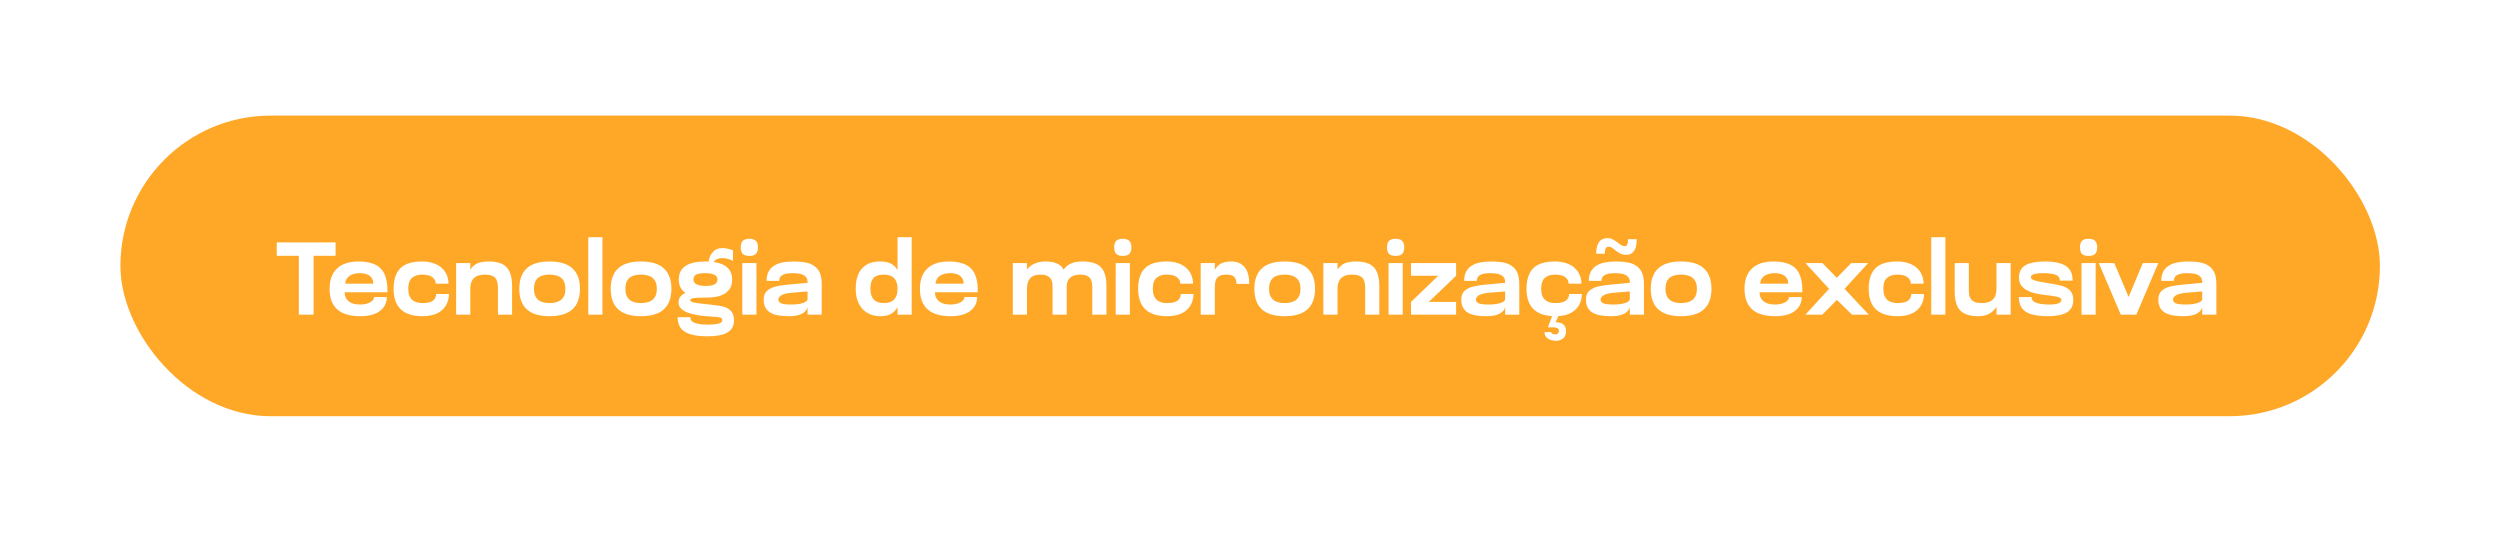 <svg width="436" height="93" viewBox="0 0 436 93" fill="none" xmlns="http://www.w3.org/2000/svg">
<g filter="url(#filter0_d_1129_1113)">
<rect x="21" y="17" width="394.06" height="52.43" rx="26.215" fill="#FFA828"/>
<path d="M52.116 41.455H48.264V39.115H58.524V41.455H54.69V51.715H52.116V41.455ZM67.562 47.809H60.092C60.116 48.205 60.194 48.541 60.326 48.817C60.47 49.081 60.662 49.297 60.902 49.465C61.142 49.633 61.424 49.759 61.748 49.843C62.084 49.915 62.456 49.951 62.864 49.951C63.212 49.951 63.53 49.915 63.818 49.843C64.106 49.771 64.352 49.681 64.556 49.573C64.772 49.453 64.94 49.315 65.06 49.159C65.18 49.003 65.24 48.835 65.24 48.655H67.454C67.454 49.651 67.058 50.455 66.266 51.067C65.486 51.679 64.346 51.985 62.846 51.985C61.034 51.985 59.684 51.583 58.796 50.779C57.92 49.975 57.482 48.787 57.482 47.215C57.482 45.679 57.908 44.503 58.76 43.687C59.624 42.859 60.872 42.445 62.504 42.445C63.404 42.445 64.172 42.547 64.808 42.751C65.456 42.943 65.984 43.249 66.392 43.669C66.8 44.077 67.094 44.599 67.274 45.235C67.466 45.859 67.562 46.597 67.562 47.449V47.809ZM65.114 46.315C65.102 45.955 65.03 45.661 64.898 45.433C64.766 45.193 64.592 45.007 64.376 44.875C64.16 44.731 63.908 44.629 63.62 44.569C63.332 44.509 63.032 44.479 62.72 44.479C62.036 44.479 61.46 44.629 60.992 44.929C60.524 45.217 60.26 45.679 60.2 46.315H65.114ZM73.63 42.445C74.374 42.445 75.034 42.547 75.61 42.751C76.186 42.943 76.666 43.219 77.05 43.579C77.434 43.927 77.722 44.335 77.914 44.803C78.118 45.271 78.22 45.775 78.22 46.315H75.988C75.988 45.847 75.79 45.469 75.394 45.181C75.01 44.881 74.416 44.731 73.612 44.731C72.892 44.731 72.31 44.917 71.866 45.289C71.422 45.649 71.2 46.285 71.2 47.197C71.2 47.665 71.26 48.061 71.38 48.385C71.512 48.709 71.686 48.967 71.902 49.159C72.13 49.351 72.394 49.489 72.694 49.573C73.006 49.657 73.336 49.699 73.684 49.699C74.536 49.699 75.148 49.555 75.52 49.267C75.892 48.967 76.078 48.583 76.078 48.115H78.292C78.292 48.655 78.196 49.159 78.004 49.627C77.824 50.095 77.542 50.509 77.158 50.869C76.786 51.217 76.306 51.493 75.718 51.697C75.142 51.889 74.458 51.985 73.666 51.985C71.986 51.985 70.726 51.583 69.886 50.779C69.058 49.975 68.644 48.787 68.644 47.215C68.644 45.631 69.028 44.443 69.796 43.651C70.576 42.847 71.854 42.445 73.63 42.445ZM79.551 51.715V42.715H82.017V43.849C82.341 43.369 82.749 43.015 83.241 42.787C83.745 42.559 84.423 42.445 85.275 42.445C85.947 42.445 86.535 42.523 87.039 42.679C87.543 42.823 87.963 43.063 88.299 43.399C88.635 43.735 88.887 44.179 89.055 44.731C89.223 45.271 89.307 45.943 89.307 46.747V51.715H86.841V46.981C86.841 46.633 86.805 46.321 86.733 46.045C86.673 45.757 86.559 45.517 86.391 45.325C86.223 45.133 85.989 44.989 85.689 44.893C85.389 44.785 85.005 44.731 84.537 44.731C82.857 44.731 82.017 45.559 82.017 47.215V51.715H79.551ZM90.564 47.215C90.564 45.643 90.996 44.455 91.86 43.651C92.724 42.847 94.05 42.445 95.838 42.445C97.638 42.445 98.97 42.847 99.834 43.651C100.71 44.455 101.148 45.643 101.148 47.215C101.148 48.787 100.71 49.975 99.834 50.779C98.97 51.583 97.638 51.985 95.838 51.985C94.05 51.985 92.724 51.583 91.86 50.779C90.996 49.975 90.564 48.787 90.564 47.215ZM93.12 47.215C93.12 48.871 94.026 49.699 95.838 49.699C97.686 49.699 98.61 48.871 98.61 47.215C98.61 45.559 97.686 44.731 95.838 44.731C94.902 44.731 94.212 44.941 93.768 45.361C93.336 45.769 93.12 46.387 93.12 47.215ZM102.596 51.715V38.215H105.062V51.715H102.596ZM106.508 47.215C106.508 45.643 106.94 44.455 107.804 43.651C108.668 42.847 109.994 42.445 111.782 42.445C113.582 42.445 114.914 42.847 115.778 43.651C116.654 44.455 117.092 45.643 117.092 47.215C117.092 48.787 116.654 49.975 115.778 50.779C114.914 51.583 113.582 51.985 111.782 51.985C109.994 51.985 108.668 51.583 107.804 50.779C106.94 49.975 106.508 48.787 106.508 47.215ZM109.064 47.215C109.064 48.871 109.97 49.699 111.782 49.699C113.63 49.699 114.554 48.871 114.554 47.215C114.554 45.559 113.63 44.731 111.782 44.731C110.846 44.731 110.156 44.941 109.712 45.361C109.28 45.769 109.064 46.387 109.064 47.215ZM118.378 45.595C118.378 43.495 119.926 42.445 123.022 42.445C123.118 42.445 123.208 42.445 123.292 42.445C123.388 42.445 123.484 42.451 123.58 42.463C123.676 41.791 123.922 41.233 124.318 40.789C124.726 40.333 125.284 40.105 125.992 40.105C126.34 40.105 126.67 40.147 126.982 40.231C127.306 40.303 127.588 40.387 127.828 40.483V42.355C127.552 42.187 127.24 42.061 126.892 41.977C126.544 41.893 126.214 41.851 125.902 41.851C125.782 41.851 125.65 41.863 125.506 41.887C125.374 41.911 125.242 41.953 125.11 42.013C124.978 42.061 124.852 42.127 124.732 42.211C124.624 42.295 124.54 42.403 124.48 42.535C126.616 42.847 127.684 43.867 127.684 45.595C127.684 46.255 127.546 46.795 127.27 47.215C126.994 47.623 126.634 47.941 126.19 48.169C125.758 48.397 125.266 48.553 124.714 48.637C124.162 48.709 123.616 48.745 123.076 48.745C122.68 48.745 122.314 48.751 121.978 48.763C121.654 48.763 121.372 48.781 121.132 48.817C120.892 48.841 120.706 48.883 120.574 48.943C120.442 48.991 120.376 49.069 120.376 49.177C120.376 49.273 120.424 49.357 120.52 49.429C120.628 49.489 120.796 49.549 121.024 49.609C121.264 49.657 121.576 49.705 121.96 49.753C122.356 49.801 122.842 49.855 123.418 49.915C124.066 49.987 124.672 50.059 125.236 50.131C125.8 50.203 126.286 50.329 126.694 50.509C127.102 50.689 127.42 50.953 127.648 51.301C127.888 51.637 128.008 52.111 128.008 52.723C128.008 53.683 127.624 54.385 126.856 54.829C126.1 55.273 124.954 55.495 123.418 55.495C121.606 55.495 120.28 55.231 119.44 54.703C118.6 54.187 118.18 53.341 118.18 52.165H120.394C120.394 52.657 120.664 52.993 121.204 53.173C121.744 53.365 122.488 53.461 123.436 53.461C124.216 53.461 124.834 53.401 125.29 53.281C125.746 53.173 125.974 52.975 125.974 52.687C125.974 52.507 125.908 52.375 125.776 52.291C125.644 52.219 125.446 52.165 125.182 52.129C124.93 52.105 124.606 52.081 124.21 52.057C123.826 52.045 123.382 52.015 122.878 51.967C122.362 51.919 121.834 51.841 121.294 51.733C120.754 51.637 120.262 51.499 119.818 51.319C119.386 51.139 119.032 50.911 118.756 50.635C118.48 50.359 118.342 50.011 118.342 49.591C118.342 49.171 118.45 48.829 118.666 48.565C118.894 48.301 119.182 48.085 119.53 47.917C118.762 47.389 118.378 46.615 118.378 45.595ZM120.934 45.595C120.934 45.979 121.126 46.261 121.51 46.441C121.894 46.621 122.422 46.711 123.094 46.711C124.45 46.711 125.128 46.339 125.128 45.595C125.128 45.211 124.942 44.929 124.57 44.749C124.21 44.569 123.688 44.479 123.004 44.479C122.224 44.479 121.684 44.569 121.384 44.749C121.084 44.929 120.934 45.211 120.934 45.595ZM129.456 42.715H131.922V51.715H129.456V42.715ZM129.186 39.979C129.186 39.475 129.3 39.103 129.528 38.863C129.768 38.611 130.152 38.485 130.68 38.485C131.22 38.485 131.604 38.611 131.832 38.863C132.072 39.103 132.192 39.475 132.192 39.979C132.192 40.483 132.072 40.861 131.832 41.113C131.604 41.353 131.22 41.473 130.68 41.473C130.152 41.473 129.768 41.353 129.528 41.113C129.3 40.861 129.186 40.483 129.186 39.979ZM140.837 50.383C140.765 50.839 140.453 51.223 139.901 51.535C139.349 51.835 138.575 51.985 137.579 51.985C136.931 51.985 136.337 51.943 135.797 51.859C135.269 51.775 134.807 51.625 134.411 51.409C134.027 51.193 133.727 50.899 133.511 50.527C133.295 50.155 133.187 49.687 133.187 49.123C133.187 48.655 133.277 48.265 133.457 47.953C133.649 47.641 133.925 47.389 134.285 47.197C134.645 46.993 135.095 46.837 135.635 46.729C136.175 46.621 136.793 46.537 137.489 46.477L140.837 46.171V46.009C140.837 45.661 140.753 45.385 140.585 45.181C140.417 44.977 140.207 44.827 139.955 44.731C139.715 44.623 139.445 44.557 139.145 44.533C138.857 44.497 138.587 44.479 138.335 44.479C138.071 44.479 137.795 44.491 137.507 44.515C137.219 44.539 136.955 44.599 136.715 44.695C136.475 44.779 136.277 44.911 136.121 45.091C135.977 45.271 135.905 45.517 135.905 45.829H133.691C133.691 45.217 133.799 44.695 134.015 44.263C134.231 43.831 134.543 43.483 134.951 43.219C135.359 42.943 135.851 42.745 136.427 42.625C137.003 42.505 137.651 42.445 138.371 42.445C139.199 42.445 139.919 42.505 140.531 42.625C141.143 42.745 141.653 42.961 142.061 43.273C142.481 43.573 142.793 43.975 142.997 44.479C143.201 44.983 143.303 45.625 143.303 46.405V51.715H140.837V50.383ZM140.837 47.665L138.065 47.899C137.741 47.923 137.435 47.965 137.147 48.025C136.871 48.085 136.625 48.163 136.409 48.259C136.205 48.355 136.043 48.475 135.923 48.619C135.803 48.751 135.743 48.907 135.743 49.087C135.743 49.375 135.899 49.591 136.211 49.735C136.523 49.879 137.099 49.951 137.939 49.951C138.491 49.951 138.953 49.921 139.325 49.861C139.697 49.789 139.991 49.711 140.207 49.627C140.435 49.531 140.597 49.429 140.693 49.321C140.789 49.213 140.837 49.117 140.837 49.033V47.665ZM156.53 50.401C156.278 50.881 155.918 51.265 155.45 51.553C154.982 51.841 154.346 51.985 153.542 51.985C152.918 51.985 152.342 51.883 151.814 51.679C151.298 51.475 150.848 51.175 150.464 50.779C150.08 50.371 149.78 49.873 149.564 49.285C149.348 48.685 149.24 47.995 149.24 47.215C149.24 45.643 149.606 44.455 150.338 43.651C151.082 42.847 152.12 42.445 153.452 42.445C154.28 42.445 154.934 42.577 155.414 42.841C155.906 43.105 156.278 43.483 156.53 43.975V38.215H158.996V51.715H156.53V50.401ZM151.796 47.215C151.796 48.031 151.988 48.649 152.372 49.069C152.768 49.489 153.356 49.699 154.136 49.699C154.94 49.699 155.54 49.489 155.936 49.069C156.332 48.649 156.53 48.031 156.53 47.215C156.53 45.559 155.732 44.731 154.136 44.731C153.26 44.731 152.648 44.941 152.3 45.361C151.964 45.781 151.796 46.399 151.796 47.215ZM170.517 47.809H163.047C163.071 48.205 163.149 48.541 163.281 48.817C163.425 49.081 163.617 49.297 163.857 49.465C164.097 49.633 164.379 49.759 164.703 49.843C165.039 49.915 165.411 49.951 165.819 49.951C166.167 49.951 166.485 49.915 166.773 49.843C167.061 49.771 167.307 49.681 167.511 49.573C167.727 49.453 167.895 49.315 168.015 49.159C168.135 49.003 168.195 48.835 168.195 48.655H170.409C170.409 49.651 170.013 50.455 169.221 51.067C168.441 51.679 167.301 51.985 165.801 51.985C163.989 51.985 162.639 51.583 161.751 50.779C160.875 49.975 160.437 48.787 160.437 47.215C160.437 45.679 160.863 44.503 161.715 43.687C162.579 42.859 163.827 42.445 165.459 42.445C166.359 42.445 167.127 42.547 167.763 42.751C168.411 42.943 168.939 43.249 169.347 43.669C169.755 44.077 170.049 44.599 170.229 45.235C170.421 45.859 170.517 46.597 170.517 47.449V47.809ZM168.069 46.315C168.057 45.955 167.985 45.661 167.853 45.433C167.721 45.193 167.547 45.007 167.331 44.875C167.115 44.731 166.863 44.629 166.575 44.569C166.287 44.509 165.987 44.479 165.675 44.479C164.991 44.479 164.415 44.629 163.947 44.929C163.479 45.217 163.215 45.679 163.155 46.315H168.069ZM183.565 51.715V46.747C183.565 46.459 183.535 46.195 183.475 45.955C183.415 45.703 183.301 45.487 183.133 45.307C182.977 45.127 182.761 44.989 182.485 44.893C182.221 44.785 181.873 44.731 181.441 44.731C179.881 44.731 179.101 45.559 179.101 47.215V51.715H176.635V42.715H179.101V43.849C179.437 43.405 179.875 43.063 180.415 42.823C180.955 42.571 181.603 42.445 182.359 42.445C183.151 42.445 183.805 42.559 184.321 42.787C184.837 43.003 185.233 43.363 185.509 43.867C185.785 43.423 186.187 43.075 186.715 42.823C187.243 42.571 187.933 42.445 188.785 42.445C189.505 42.445 190.129 42.523 190.657 42.679C191.185 42.823 191.617 43.063 191.953 43.399C192.301 43.735 192.553 44.179 192.709 44.731C192.877 45.271 192.961 45.943 192.961 46.747V51.715H190.495V46.981C190.495 46.633 190.465 46.321 190.405 46.045C190.345 45.757 190.237 45.517 190.081 45.325C189.925 45.133 189.709 44.989 189.433 44.893C189.157 44.785 188.809 44.731 188.389 44.731C187.597 44.731 187.003 44.923 186.607 45.307C186.223 45.679 186.031 46.165 186.031 46.765V51.715H183.565ZM194.582 42.715H197.048V51.715H194.582V42.715ZM194.312 39.979C194.312 39.475 194.426 39.103 194.654 38.863C194.894 38.611 195.278 38.485 195.806 38.485C196.346 38.485 196.73 38.611 196.958 38.863C197.198 39.103 197.318 39.475 197.318 39.979C197.318 40.483 197.198 40.861 196.958 41.113C196.73 41.353 196.346 41.473 195.806 41.473C195.278 41.473 194.894 41.353 194.654 41.113C194.426 40.861 194.312 40.483 194.312 39.979ZM203.48 42.445C204.224 42.445 204.884 42.547 205.46 42.751C206.036 42.943 206.516 43.219 206.9 43.579C207.284 43.927 207.572 44.335 207.764 44.803C207.968 45.271 208.07 45.775 208.07 46.315H205.838C205.838 45.847 205.64 45.469 205.244 45.181C204.86 44.881 204.266 44.731 203.462 44.731C202.742 44.731 202.16 44.917 201.716 45.289C201.272 45.649 201.05 46.285 201.05 47.197C201.05 47.665 201.11 48.061 201.23 48.385C201.362 48.709 201.536 48.967 201.752 49.159C201.98 49.351 202.244 49.489 202.544 49.573C202.856 49.657 203.186 49.699 203.534 49.699C204.386 49.699 204.998 49.555 205.37 49.267C205.742 48.967 205.928 48.583 205.928 48.115H208.142C208.142 48.655 208.046 49.159 207.854 49.627C207.674 50.095 207.392 50.509 207.008 50.869C206.636 51.217 206.156 51.493 205.568 51.697C204.992 51.889 204.308 51.985 203.516 51.985C201.836 51.985 200.576 51.583 199.736 50.779C198.908 49.975 198.494 48.787 198.494 47.215C198.494 45.631 198.878 44.443 199.646 43.651C200.426 42.847 201.704 42.445 203.48 42.445ZM209.401 51.715V42.715H211.867V43.921C212.107 43.441 212.455 43.075 212.911 42.823C213.379 42.571 213.997 42.445 214.765 42.445C215.737 42.445 216.493 42.763 217.033 43.399C217.585 44.023 217.861 45.007 217.861 46.351H215.647C215.647 45.823 215.515 45.421 215.251 45.145C214.999 44.869 214.561 44.731 213.937 44.731C213.613 44.731 213.319 44.761 213.055 44.821C212.803 44.881 212.587 44.989 212.407 45.145C212.227 45.301 212.089 45.523 211.993 45.811C211.909 46.087 211.867 46.453 211.867 46.909V51.715H209.401ZM218.762 47.215C218.762 45.643 219.194 44.455 220.058 43.651C220.922 42.847 222.248 42.445 224.036 42.445C225.836 42.445 227.168 42.847 228.032 43.651C228.908 44.455 229.346 45.643 229.346 47.215C229.346 48.787 228.908 49.975 228.032 50.779C227.168 51.583 225.836 51.985 224.036 51.985C222.248 51.985 220.922 51.583 220.058 50.779C219.194 49.975 218.762 48.787 218.762 47.215ZM221.318 47.215C221.318 48.871 222.224 49.699 224.036 49.699C225.884 49.699 226.808 48.871 226.808 47.215C226.808 45.559 225.884 44.731 224.036 44.731C223.1 44.731 222.41 44.941 221.966 45.361C221.534 45.769 221.318 46.387 221.318 47.215ZM230.793 51.715V42.715H233.259V43.849C233.583 43.369 233.991 43.015 234.483 42.787C234.987 42.559 235.665 42.445 236.517 42.445C237.189 42.445 237.777 42.523 238.281 42.679C238.785 42.823 239.205 43.063 239.541 43.399C239.877 43.735 240.129 44.179 240.297 44.731C240.465 45.271 240.549 45.943 240.549 46.747V51.715H238.083V46.981C238.083 46.633 238.047 46.321 237.975 46.045C237.915 45.757 237.801 45.517 237.633 45.325C237.465 45.133 237.231 44.989 236.931 44.893C236.631 44.785 236.247 44.731 235.779 44.731C234.099 44.731 233.259 45.559 233.259 47.215V51.715H230.793ZM242.166 42.715H244.632V51.715H242.166V42.715ZM241.896 39.979C241.896 39.475 242.01 39.103 242.238 38.863C242.478 38.611 242.862 38.485 243.39 38.485C243.93 38.485 244.314 38.611 244.542 38.863C244.782 39.103 244.902 39.475 244.902 39.979C244.902 40.483 244.782 40.861 244.542 41.113C244.314 41.353 243.93 41.473 243.39 41.473C242.862 41.473 242.478 41.353 242.238 41.113C242.01 40.861 241.896 40.483 241.896 39.979ZM246.078 42.715H253.944V44.929L249.174 49.501H253.944V51.715H246.078V49.501L250.83 44.929H246.078V42.715ZM262.495 50.383C262.423 50.839 262.111 51.223 261.559 51.535C261.007 51.835 260.233 51.985 259.237 51.985C258.589 51.985 257.995 51.943 257.455 51.859C256.927 51.775 256.465 51.625 256.069 51.409C255.685 51.193 255.385 50.899 255.169 50.527C254.953 50.155 254.845 49.687 254.845 49.123C254.845 48.655 254.935 48.265 255.115 47.953C255.307 47.641 255.583 47.389 255.943 47.197C256.303 46.993 256.753 46.837 257.293 46.729C257.833 46.621 258.451 46.537 259.147 46.477L262.495 46.171V46.009C262.495 45.661 262.411 45.385 262.243 45.181C262.075 44.977 261.865 44.827 261.613 44.731C261.373 44.623 261.103 44.557 260.803 44.533C260.515 44.497 260.245 44.479 259.993 44.479C259.729 44.479 259.453 44.491 259.165 44.515C258.877 44.539 258.613 44.599 258.373 44.695C258.133 44.779 257.935 44.911 257.779 45.091C257.635 45.271 257.563 45.517 257.563 45.829H255.349C255.349 45.217 255.457 44.695 255.673 44.263C255.889 43.831 256.201 43.483 256.609 43.219C257.017 42.943 257.509 42.745 258.085 42.625C258.661 42.505 259.309 42.445 260.029 42.445C260.857 42.445 261.577 42.505 262.189 42.625C262.801 42.745 263.311 42.961 263.719 43.273C264.139 43.573 264.451 43.975 264.655 44.479C264.859 44.983 264.961 45.625 264.961 46.405V51.715H262.495V50.383ZM262.495 47.665L259.723 47.899C259.399 47.923 259.093 47.965 258.805 48.025C258.529 48.085 258.283 48.163 258.067 48.259C257.863 48.355 257.701 48.475 257.581 48.619C257.461 48.751 257.401 48.907 257.401 49.087C257.401 49.375 257.557 49.591 257.869 49.735C258.181 49.879 258.757 49.951 259.597 49.951C260.149 49.951 260.611 49.921 260.983 49.861C261.355 49.789 261.649 49.711 261.865 49.627C262.093 49.531 262.255 49.429 262.351 49.321C262.447 49.213 262.495 49.117 262.495 49.033V47.665ZM271.244 51.985C269.564 51.985 268.304 51.583 267.464 50.779C266.636 49.975 266.222 48.787 266.222 47.215C266.222 45.631 266.606 44.443 267.374 43.651C268.154 42.847 269.432 42.445 271.208 42.445C271.952 42.445 272.612 42.547 273.188 42.751C273.764 42.943 274.244 43.219 274.628 43.579C275.012 43.927 275.3 44.335 275.492 44.803C275.696 45.271 275.798 45.775 275.798 46.315H273.566C273.566 45.847 273.368 45.469 272.972 45.181C272.588 44.881 271.994 44.731 271.19 44.731C270.47 44.731 269.888 44.917 269.444 45.289C269 45.649 268.778 46.285 268.778 47.197C268.778 47.665 268.838 48.061 268.958 48.385C269.09 48.709 269.264 48.967 269.48 49.159C269.708 49.351 269.972 49.489 270.272 49.573C270.584 49.657 270.914 49.699 271.262 49.699C272.114 49.699 272.726 49.555 273.098 49.267C273.47 48.967 273.656 48.583 273.656 48.115H275.87C275.87 48.655 275.774 49.159 275.582 49.627C275.402 50.095 275.12 50.509 274.736 50.869C274.364 51.217 273.884 51.493 273.296 51.697C272.72 51.889 272.036 51.985 271.244 51.985H271.784L271.298 53.047C271.514 53.047 271.73 53.065 271.946 53.101C272.174 53.149 272.372 53.227 272.54 53.335C272.708 53.455 272.846 53.611 272.954 53.803C273.062 54.007 273.116 54.259 273.116 54.559C273.116 55.171 272.942 55.609 272.594 55.873C272.258 56.149 271.814 56.287 271.262 56.287C271.19 56.287 271.046 56.269 270.83 56.233C270.626 56.209 270.416 56.143 270.2 56.035C269.984 55.939 269.792 55.789 269.624 55.585C269.456 55.381 269.372 55.105 269.372 54.757H270.524C270.524 54.889 270.596 54.985 270.74 55.045C270.884 55.117 271.034 55.153 271.19 55.153C271.646 55.153 271.874 54.955 271.874 54.559C271.874 54.319 271.772 54.151 271.568 54.055C271.376 53.971 271.112 53.929 270.776 53.929H269.948L270.686 51.985H271.244ZM284.239 50.383C284.167 50.839 283.855 51.223 283.303 51.535C282.751 51.835 281.977 51.985 280.981 51.985C280.333 51.985 279.739 51.943 279.199 51.859C278.671 51.775 278.209 51.625 277.813 51.409C277.429 51.193 277.129 50.899 276.913 50.527C276.697 50.155 276.589 49.687 276.589 49.123C276.589 48.655 276.679 48.265 276.859 47.953C277.051 47.641 277.327 47.389 277.687 47.197C278.047 46.993 278.497 46.837 279.037 46.729C279.577 46.621 280.195 46.537 280.891 46.477L284.239 46.171V46.009C284.239 45.661 284.155 45.385 283.987 45.181C283.819 44.977 283.609 44.827 283.357 44.731C283.117 44.623 282.847 44.557 282.547 44.533C282.259 44.497 281.989 44.479 281.737 44.479C281.473 44.479 281.197 44.491 280.909 44.515C280.621 44.539 280.357 44.599 280.117 44.695C279.877 44.779 279.679 44.911 279.523 45.091C279.379 45.271 279.307 45.517 279.307 45.829H277.093C277.093 45.217 277.201 44.695 277.417 44.263C277.633 43.831 277.945 43.483 278.353 43.219C278.761 42.943 279.253 42.745 279.829 42.625C280.405 42.505 281.053 42.445 281.773 42.445C282.601 42.445 283.321 42.505 283.933 42.625C284.545 42.745 285.055 42.961 285.463 43.273C285.883 43.573 286.195 43.975 286.399 44.479C286.603 44.983 286.705 45.625 286.705 46.405V51.715H284.239V50.383ZM278.371 41.095C278.371 40.747 278.401 40.411 278.461 40.087C278.521 39.751 278.623 39.457 278.767 39.205C278.923 38.953 279.127 38.755 279.379 38.611C279.631 38.455 279.949 38.377 280.333 38.377C280.681 38.377 280.993 38.449 281.269 38.593C281.545 38.737 281.797 38.899 282.025 39.079C282.265 39.259 282.487 39.421 282.691 39.565C282.907 39.709 283.123 39.781 283.339 39.781C283.591 39.781 283.753 39.661 283.825 39.421C283.897 39.169 283.933 38.881 283.933 38.557H285.445C285.445 38.917 285.415 39.265 285.355 39.601C285.307 39.925 285.211 40.213 285.067 40.465C284.935 40.705 284.749 40.903 284.509 41.059C284.281 41.203 283.981 41.275 283.609 41.275C283.201 41.275 282.859 41.203 282.583 41.059C282.307 40.915 282.055 40.753 281.827 40.573C281.611 40.393 281.401 40.231 281.197 40.087C281.005 39.943 280.783 39.871 280.531 39.871C280.303 39.871 280.135 39.979 280.027 40.195C279.919 40.411 279.865 40.711 279.865 41.095H278.371ZM284.239 47.665L281.467 47.899C281.143 47.923 280.837 47.965 280.549 48.025C280.273 48.085 280.027 48.163 279.811 48.259C279.607 48.355 279.445 48.475 279.325 48.619C279.205 48.751 279.145 48.907 279.145 49.087C279.145 49.375 279.301 49.591 279.613 49.735C279.925 49.879 280.501 49.951 281.341 49.951C281.893 49.951 282.355 49.921 282.727 49.861C283.099 49.789 283.393 49.711 283.609 49.627C283.837 49.531 283.999 49.429 284.095 49.321C284.191 49.213 284.239 49.117 284.239 49.033V47.665ZM287.896 47.215C287.896 45.643 288.328 44.455 289.192 43.651C290.056 42.847 291.382 42.445 293.17 42.445C294.97 42.445 296.302 42.847 297.166 43.651C298.042 44.455 298.48 45.643 298.48 47.215C298.48 48.787 298.042 49.975 297.166 50.779C296.302 51.583 294.97 51.985 293.17 51.985C291.382 51.985 290.056 51.583 289.192 50.779C288.328 49.975 287.896 48.787 287.896 47.215ZM290.452 47.215C290.452 48.871 291.358 49.699 293.17 49.699C295.018 49.699 295.942 48.871 295.942 47.215C295.942 45.559 295.018 44.731 293.17 44.731C292.234 44.731 291.544 44.941 291.1 45.361C290.668 45.769 290.452 46.387 290.452 47.215ZM314.324 47.809H306.854C306.878 48.205 306.956 48.541 307.088 48.817C307.232 49.081 307.424 49.297 307.664 49.465C307.904 49.633 308.186 49.759 308.51 49.843C308.846 49.915 309.218 49.951 309.626 49.951C309.974 49.951 310.292 49.915 310.58 49.843C310.868 49.771 311.114 49.681 311.318 49.573C311.534 49.453 311.702 49.315 311.822 49.159C311.942 49.003 312.002 48.835 312.002 48.655H314.216C314.216 49.651 313.82 50.455 313.028 51.067C312.248 51.679 311.108 51.985 309.608 51.985C307.796 51.985 306.446 51.583 305.558 50.779C304.682 49.975 304.244 48.787 304.244 47.215C304.244 45.679 304.67 44.503 305.522 43.687C306.386 42.859 307.634 42.445 309.266 42.445C310.166 42.445 310.934 42.547 311.57 42.751C312.218 42.943 312.746 43.249 313.154 43.669C313.562 44.077 313.856 44.599 314.036 45.235C314.228 45.859 314.324 46.597 314.324 47.449V47.809ZM311.876 46.315C311.864 45.955 311.792 45.661 311.66 45.433C311.528 45.193 311.354 45.007 311.138 44.875C310.922 44.731 310.67 44.629 310.382 44.569C310.094 44.509 309.794 44.479 309.482 44.479C308.798 44.479 308.222 44.629 307.754 44.929C307.286 45.217 307.022 45.679 306.962 46.315H311.876ZM325.918 51.715H322.984L320.356 49.141L317.818 51.715H314.866L318.988 47.215L314.866 42.715H317.818L320.338 45.289L322.858 42.715H325.81L321.688 47.215L325.918 51.715ZM330.886 42.445C331.63 42.445 332.29 42.547 332.866 42.751C333.442 42.943 333.922 43.219 334.306 43.579C334.69 43.927 334.978 44.335 335.17 44.803C335.374 45.271 335.476 45.775 335.476 46.315H333.244C333.244 45.847 333.046 45.469 332.65 45.181C332.266 44.881 331.672 44.731 330.868 44.731C330.148 44.731 329.566 44.917 329.122 45.289C328.678 45.649 328.456 46.285 328.456 47.197C328.456 47.665 328.516 48.061 328.636 48.385C328.768 48.709 328.942 48.967 329.158 49.159C329.386 49.351 329.65 49.489 329.95 49.573C330.262 49.657 330.592 49.699 330.94 49.699C331.792 49.699 332.404 49.555 332.776 49.267C333.148 48.967 333.334 48.583 333.334 48.115H335.548C335.548 48.655 335.452 49.159 335.26 49.627C335.08 50.095 334.798 50.509 334.414 50.869C334.042 51.217 333.562 51.493 332.974 51.697C332.398 51.889 331.714 51.985 330.922 51.985C329.242 51.985 327.982 51.583 327.142 50.779C326.314 49.975 325.9 48.787 325.9 47.215C325.9 45.631 326.284 44.443 327.052 43.651C327.832 42.847 329.11 42.445 330.886 42.445ZM336.807 51.715V38.215H339.273V51.715H336.807ZM343.365 42.715V47.449C343.365 47.797 343.395 48.115 343.455 48.403C343.527 48.679 343.647 48.913 343.815 49.105C343.983 49.297 344.211 49.447 344.499 49.555C344.799 49.651 345.183 49.699 345.651 49.699C347.343 49.699 348.189 48.871 348.189 47.215V42.715H350.655V51.715H348.189V50.347C347.889 50.839 347.481 51.235 346.965 51.535C346.461 51.835 345.801 51.985 344.985 51.985C344.301 51.985 343.701 51.907 343.185 51.751C342.681 51.607 342.255 51.367 341.907 51.031C341.571 50.695 341.319 50.257 341.151 49.717C340.983 49.165 340.899 48.487 340.899 47.683V42.715H343.365ZM352.11 45.271C352.11 44.263 352.482 43.543 353.226 43.111C353.982 42.667 355.11 42.445 356.61 42.445C358.29 42.445 359.52 42.709 360.3 43.237C361.08 43.753 361.47 44.599 361.47 45.775H359.238C359.238 45.271 358.986 44.929 358.482 44.749C357.978 44.569 357.252 44.479 356.304 44.479C355.86 44.479 355.5 44.503 355.224 44.551C354.948 44.587 354.732 44.641 354.576 44.713C354.42 44.785 354.312 44.863 354.252 44.947C354.204 45.031 354.18 45.121 354.18 45.217C354.18 45.421 354.402 45.601 354.846 45.757C355.29 45.901 356.04 46.051 357.096 46.207C357.768 46.303 358.38 46.411 358.932 46.531C359.484 46.639 359.952 46.795 360.336 46.999C360.732 47.203 361.038 47.473 361.254 47.809C361.47 48.145 361.578 48.583 361.578 49.123C361.578 50.155 361.2 50.893 360.444 51.337C359.688 51.769 358.584 51.985 357.132 51.985C355.38 51.985 354.102 51.727 353.298 51.211C352.494 50.683 352.092 49.831 352.092 48.655H354.306C354.306 49.135 354.588 49.471 355.152 49.663C355.716 49.855 356.448 49.951 357.348 49.951C358.152 49.951 358.71 49.879 359.022 49.735C359.346 49.591 359.508 49.411 359.508 49.195C359.508 49.027 359.442 48.901 359.31 48.817C359.178 48.721 358.98 48.643 358.716 48.583C358.464 48.523 358.146 48.469 357.762 48.421C357.39 48.373 356.958 48.319 356.466 48.259C355.95 48.199 355.428 48.109 354.9 47.989C354.384 47.869 353.916 47.695 353.496 47.467C353.088 47.239 352.752 46.951 352.488 46.603C352.236 46.243 352.11 45.799 352.11 45.271ZM363.016 42.715H365.482V51.715H363.016V42.715ZM362.746 39.979C362.746 39.475 362.86 39.103 363.088 38.863C363.328 38.611 363.712 38.485 364.24 38.485C364.78 38.485 365.164 38.611 365.392 38.863C365.632 39.103 365.752 39.475 365.752 39.979C365.752 40.483 365.632 40.861 365.392 41.113C365.164 41.353 364.78 41.473 364.24 41.473C363.712 41.473 363.328 41.353 363.088 41.113C362.86 40.861 362.746 40.483 362.746 39.979ZM366.028 42.715H368.728L371.23 48.637L373.714 42.715H376.414L372.58 51.715H369.862L366.028 42.715ZM384.066 50.383C383.994 50.839 383.682 51.223 383.13 51.535C382.578 51.835 381.804 51.985 380.808 51.985C380.16 51.985 379.566 51.943 379.026 51.859C378.498 51.775 378.036 51.625 377.64 51.409C377.256 51.193 376.956 50.899 376.74 50.527C376.524 50.155 376.416 49.687 376.416 49.123C376.416 48.655 376.506 48.265 376.686 47.953C376.878 47.641 377.154 47.389 377.514 47.197C377.874 46.993 378.324 46.837 378.864 46.729C379.404 46.621 380.022 46.537 380.718 46.477L384.066 46.171V46.009C384.066 45.661 383.982 45.385 383.814 45.181C383.646 44.977 383.436 44.827 383.184 44.731C382.944 44.623 382.674 44.557 382.374 44.533C382.086 44.497 381.816 44.479 381.564 44.479C381.3 44.479 381.024 44.491 380.736 44.515C380.448 44.539 380.184 44.599 379.944 44.695C379.704 44.779 379.506 44.911 379.35 45.091C379.206 45.271 379.134 45.517 379.134 45.829H376.92C376.92 45.217 377.028 44.695 377.244 44.263C377.46 43.831 377.772 43.483 378.18 43.219C378.588 42.943 379.08 42.745 379.656 42.625C380.232 42.505 380.88 42.445 381.6 42.445C382.428 42.445 383.148 42.505 383.76 42.625C384.372 42.745 384.882 42.961 385.29 43.273C385.71 43.573 386.022 43.975 386.226 44.479C386.43 44.983 386.532 45.625 386.532 46.405V51.715H384.066V50.383ZM384.066 47.665L381.294 47.899C380.97 47.923 380.664 47.965 380.376 48.025C380.1 48.085 379.854 48.163 379.638 48.259C379.434 48.355 379.272 48.475 379.152 48.619C379.032 48.751 378.972 48.907 378.972 49.087C378.972 49.375 379.128 49.591 379.44 49.735C379.752 49.879 380.328 49.951 381.168 49.951C381.72 49.951 382.182 49.921 382.554 49.861C382.926 49.789 383.22 49.711 383.436 49.627C383.664 49.531 383.826 49.429 383.922 49.321C384.018 49.213 384.066 49.117 384.066 49.033V47.665Z" fill="white"/>
</g>
<defs>
<filter id="filter0_d_1129_1113" x="0.869" y="0.027" width="434.322" height="92.692" filterUnits="userSpaceOnUse" color-interpolation-filters="sRGB">
<feFlood flood-opacity="0" result="BackgroundImageFix"/>
<feColorMatrix in="SourceAlpha" type="matrix" values="0 0 0 0 0 0 0 0 0 0 0 0 0 0 0 0 0 0 127 0" result="hardAlpha"/>
<feOffset dy="3.158"/>
<feGaussianBlur stdDeviation="10.066"/>
<feComposite in2="hardAlpha" operator="out"/>
<feColorMatrix type="matrix" values="0 0 0 0 0 0 0 0 0 0 0 0 0 0 0 0 0 0 0.15 0"/>
<feBlend mode="normal" in2="BackgroundImageFix" result="effect1_dropShadow_1129_1113"/>
<feBlend mode="normal" in="SourceGraphic" in2="effect1_dropShadow_1129_1113" result="shape"/>
</filter>
</defs>
</svg>
